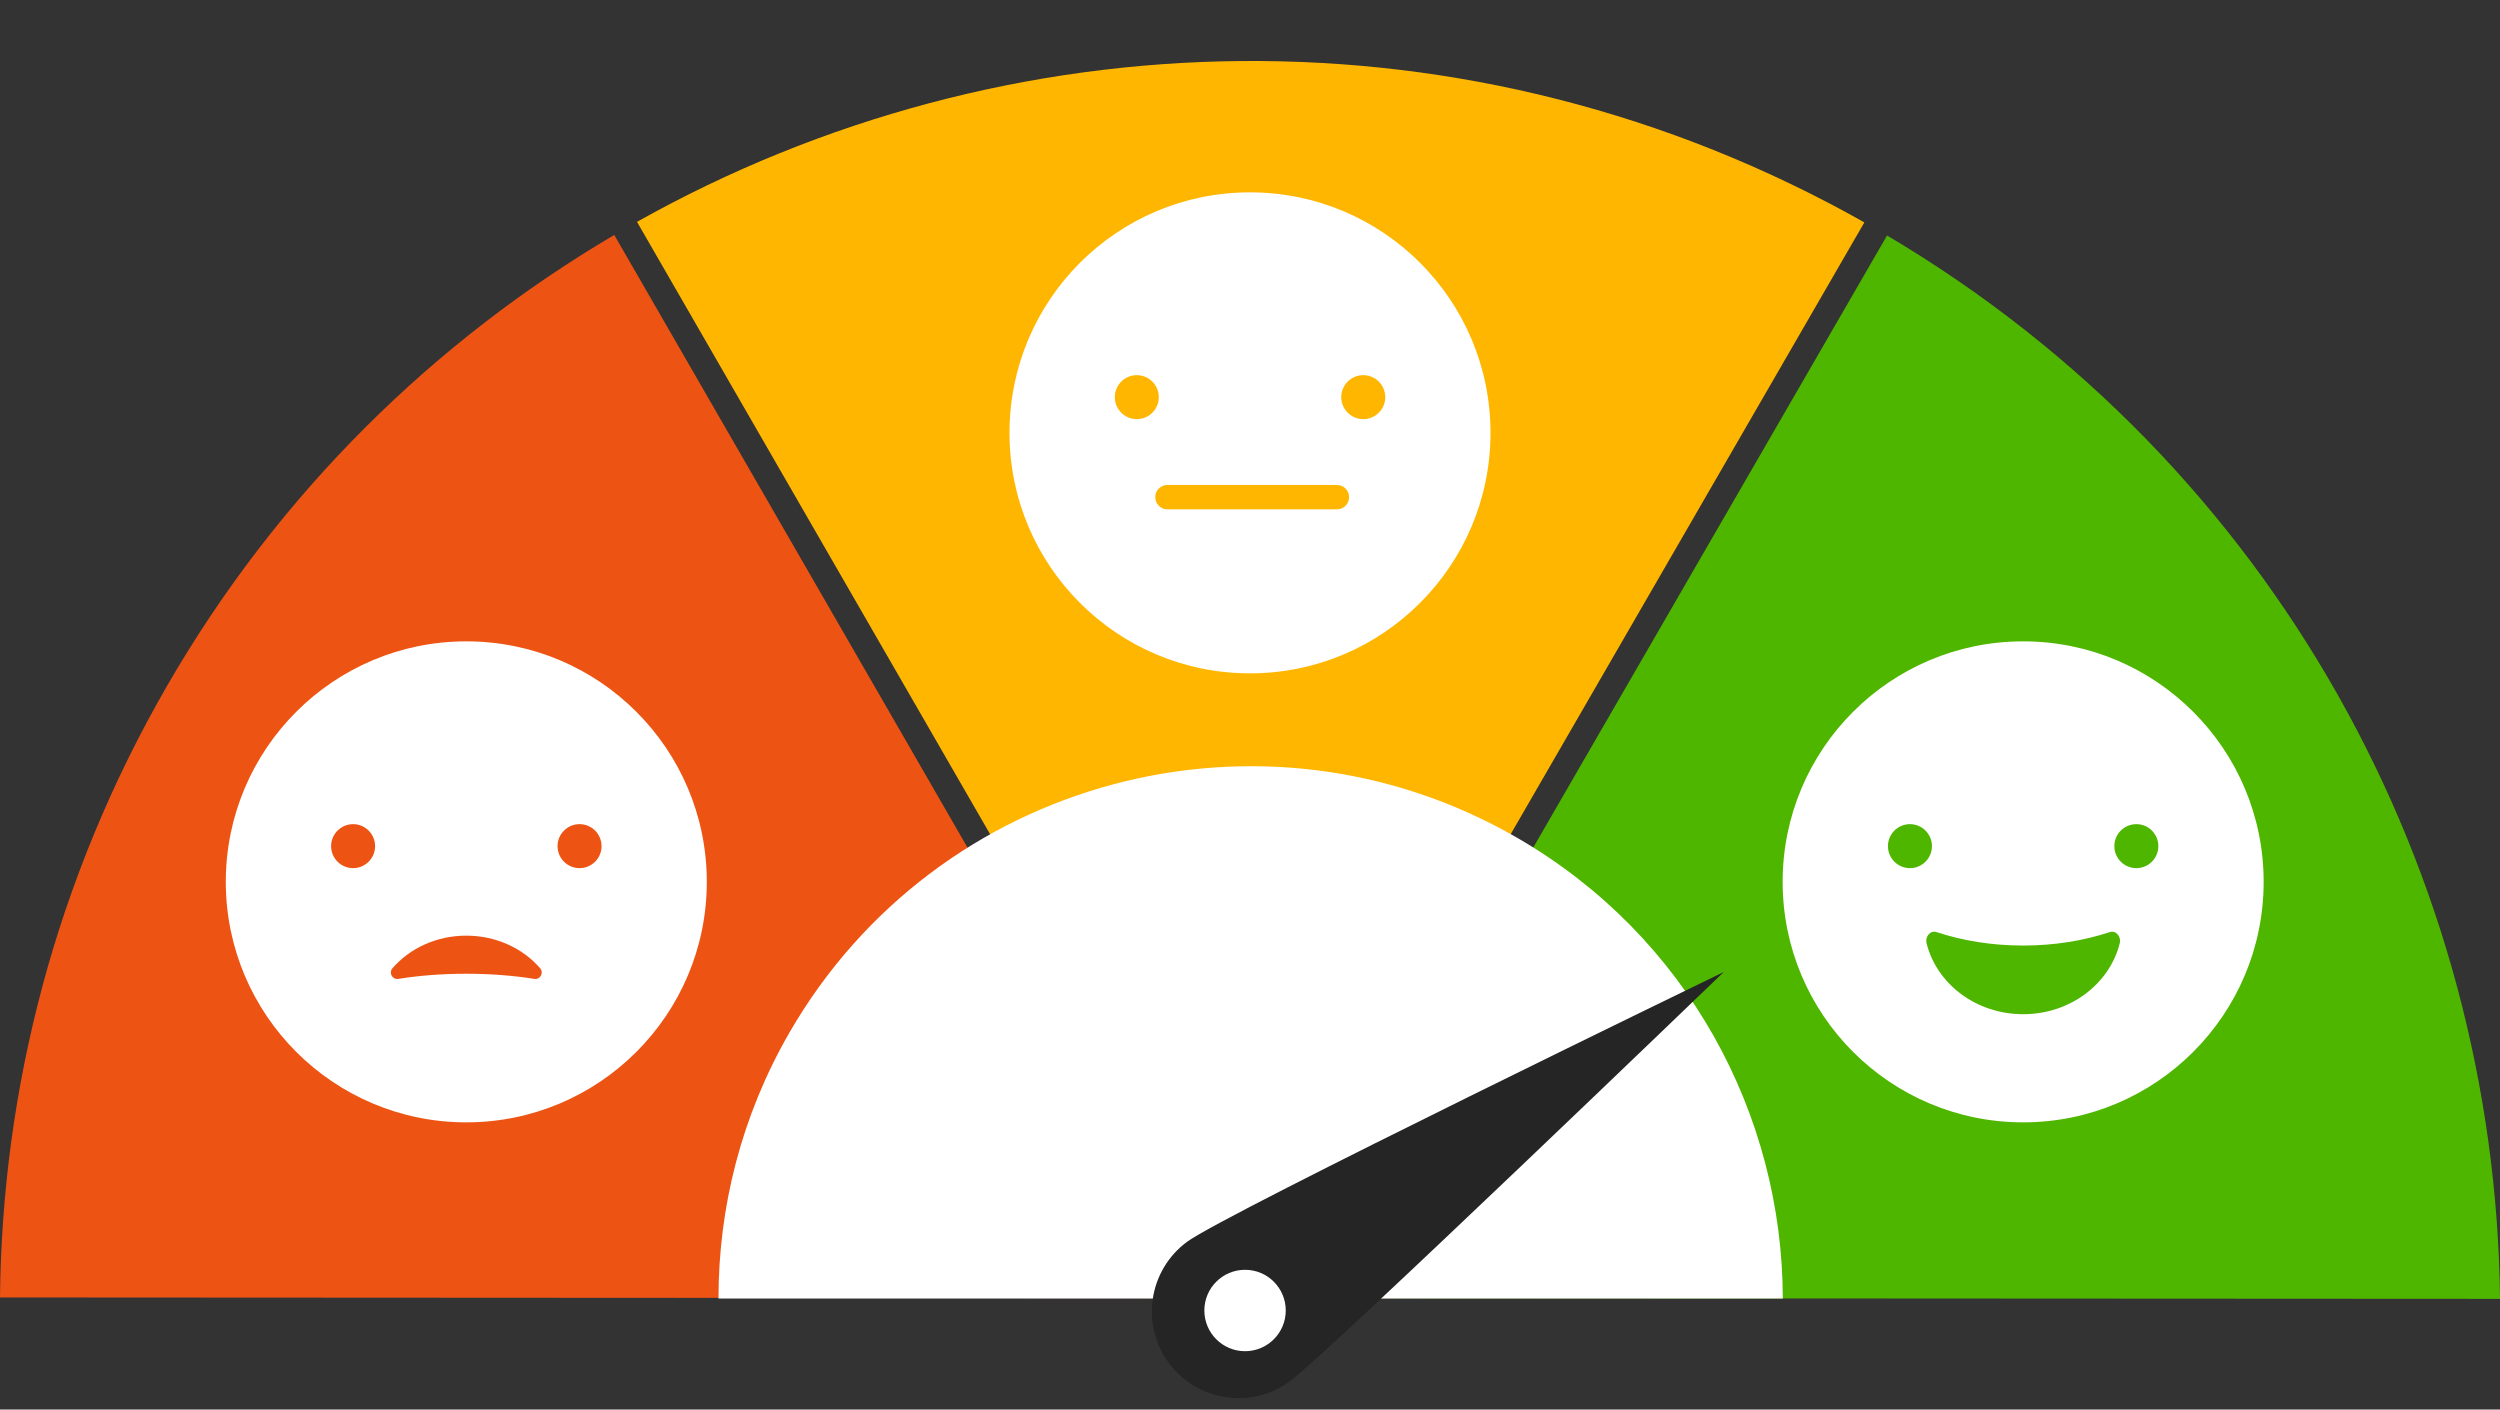 <?xml version="1.0" encoding="UTF-8"?><svg xmlns="http://www.w3.org/2000/svg" xmlns:xlink="http://www.w3.org/1999/xlink" height="281.9" preserveAspectRatio="xMidYMid meet" version="1.0" viewBox="0.0 -12.2 500.0 281.9" width="500.0" zoomAndPan="magnify"><rect x="0.0" y="-12.2" width="500.0" height="281.9" fill="#333333" stroke="none"/><g><g><g id="change1_2"><path d="M372.87,32.28C294.03-12.21,201.18-9.25,127.4,32.17l122.61,212.64L372.87,32.28z" fill="#ffb600"/></g><g id="change2_2"><path d="M122.85,34.79C86.96,55.94,55.8,86.24,33.47,124.87C11.13,163.51,0.42,205.63,0,247.29l245.46,0.14 L122.85,34.79z" fill="#ed5414"/></g><g id="change3_2"><path d="M500,247.57c-0.92-84.61-44.69-166.55-122.59-212.67L254.55,247.43L500,247.57z" fill="#4fb600"/></g></g><g id="change4_4"><path d="M303.44,155.36c-50.93-29.44-116.08-12.02-145.52,38.9c-9.71,16.8-14.22,35.13-14.22,53.24h212.86 C356.5,210.77,337.53,175.07,303.44,155.36z" fill="#fff"/></g><g><g id="change5_1"><path d="M257.98,264.05c-7.71,5.68-18.55,4.03-24.23-3.67c-5.68-7.71-4.03-18.55,3.67-24.23 c7.71-5.68,107.33-53.95,107.33-53.95S265.68,258.37,257.98,264.05z" fill="#252525"/></g><g id="change4_5"><circle cx="249.01" cy="249.9" fill="#fff" r="8.14"/></g></g><g><g id="change4_1"><circle cx="93.26" cy="164.17" fill="#fff" r="48.1"/></g><g><g id="change2_3"><path d="M106.86,183.58c1.19,0.19,1.96-1.21,1.17-2.13c-3.44-3.97-8.78-6.52-14.77-6.52s-11.33,2.55-14.77,6.52 c-0.79,0.91-0.02,2.32,1.17,2.13c4.08-0.66,8.7-1.03,13.6-1.03C98.16,182.55,102.78,182.92,106.86,183.58z" fill="#ed5414"/></g><g fill="#ed5414" id="change2_1"><circle cx="115.91" cy="157.03" r="4.4"/><circle cx="70.62" cy="157.03" r="4.4"/></g></g></g><g><g id="change4_2"><circle cx="250" cy="74.37" fill="#fff" r="48.1"/></g><g><g fill="#ffb600" id="change1_3"><circle cx="272.65" cy="67.23" r="4.4"/><circle cx="227.36" cy="67.23" r="4.4"/></g><g id="change1_1"><path d="M267.38,89.67h-33.89c-1.35,0-2.44-1.09-2.44-2.44c0-1.35,1.09-2.44,2.44-2.44h33.89 c1.35,0,2.44,1.09,2.44,2.44C269.82,88.58,268.73,89.67,267.38,89.67z" fill="#ffb600"/></g></g></g><g><g id="change4_3"><circle cx="404.63" cy="164.17" fill="#fff" r="48.1"/></g><g><g id="change3_3"><path d="M387.28,174.21c-1.19-0.39-2.31,0.89-1.96,2.27c2.04,8.11,9.9,14.16,19.31,14.16 c9.41,0,17.27-6.05,19.31-14.16c0.35-1.38-0.77-2.66-1.96-2.27c-5.22,1.73-11.11,2.7-17.35,2.7 C398.39,176.91,392.5,175.94,387.28,174.21z" fill="#4fb600"/></g><g fill="#4fb600" id="change3_1"><circle cx="427.27" cy="157.03" r="4.4"/><circle cx="381.99" cy="157.03" r="4.4"/></g></g></g></g></svg>